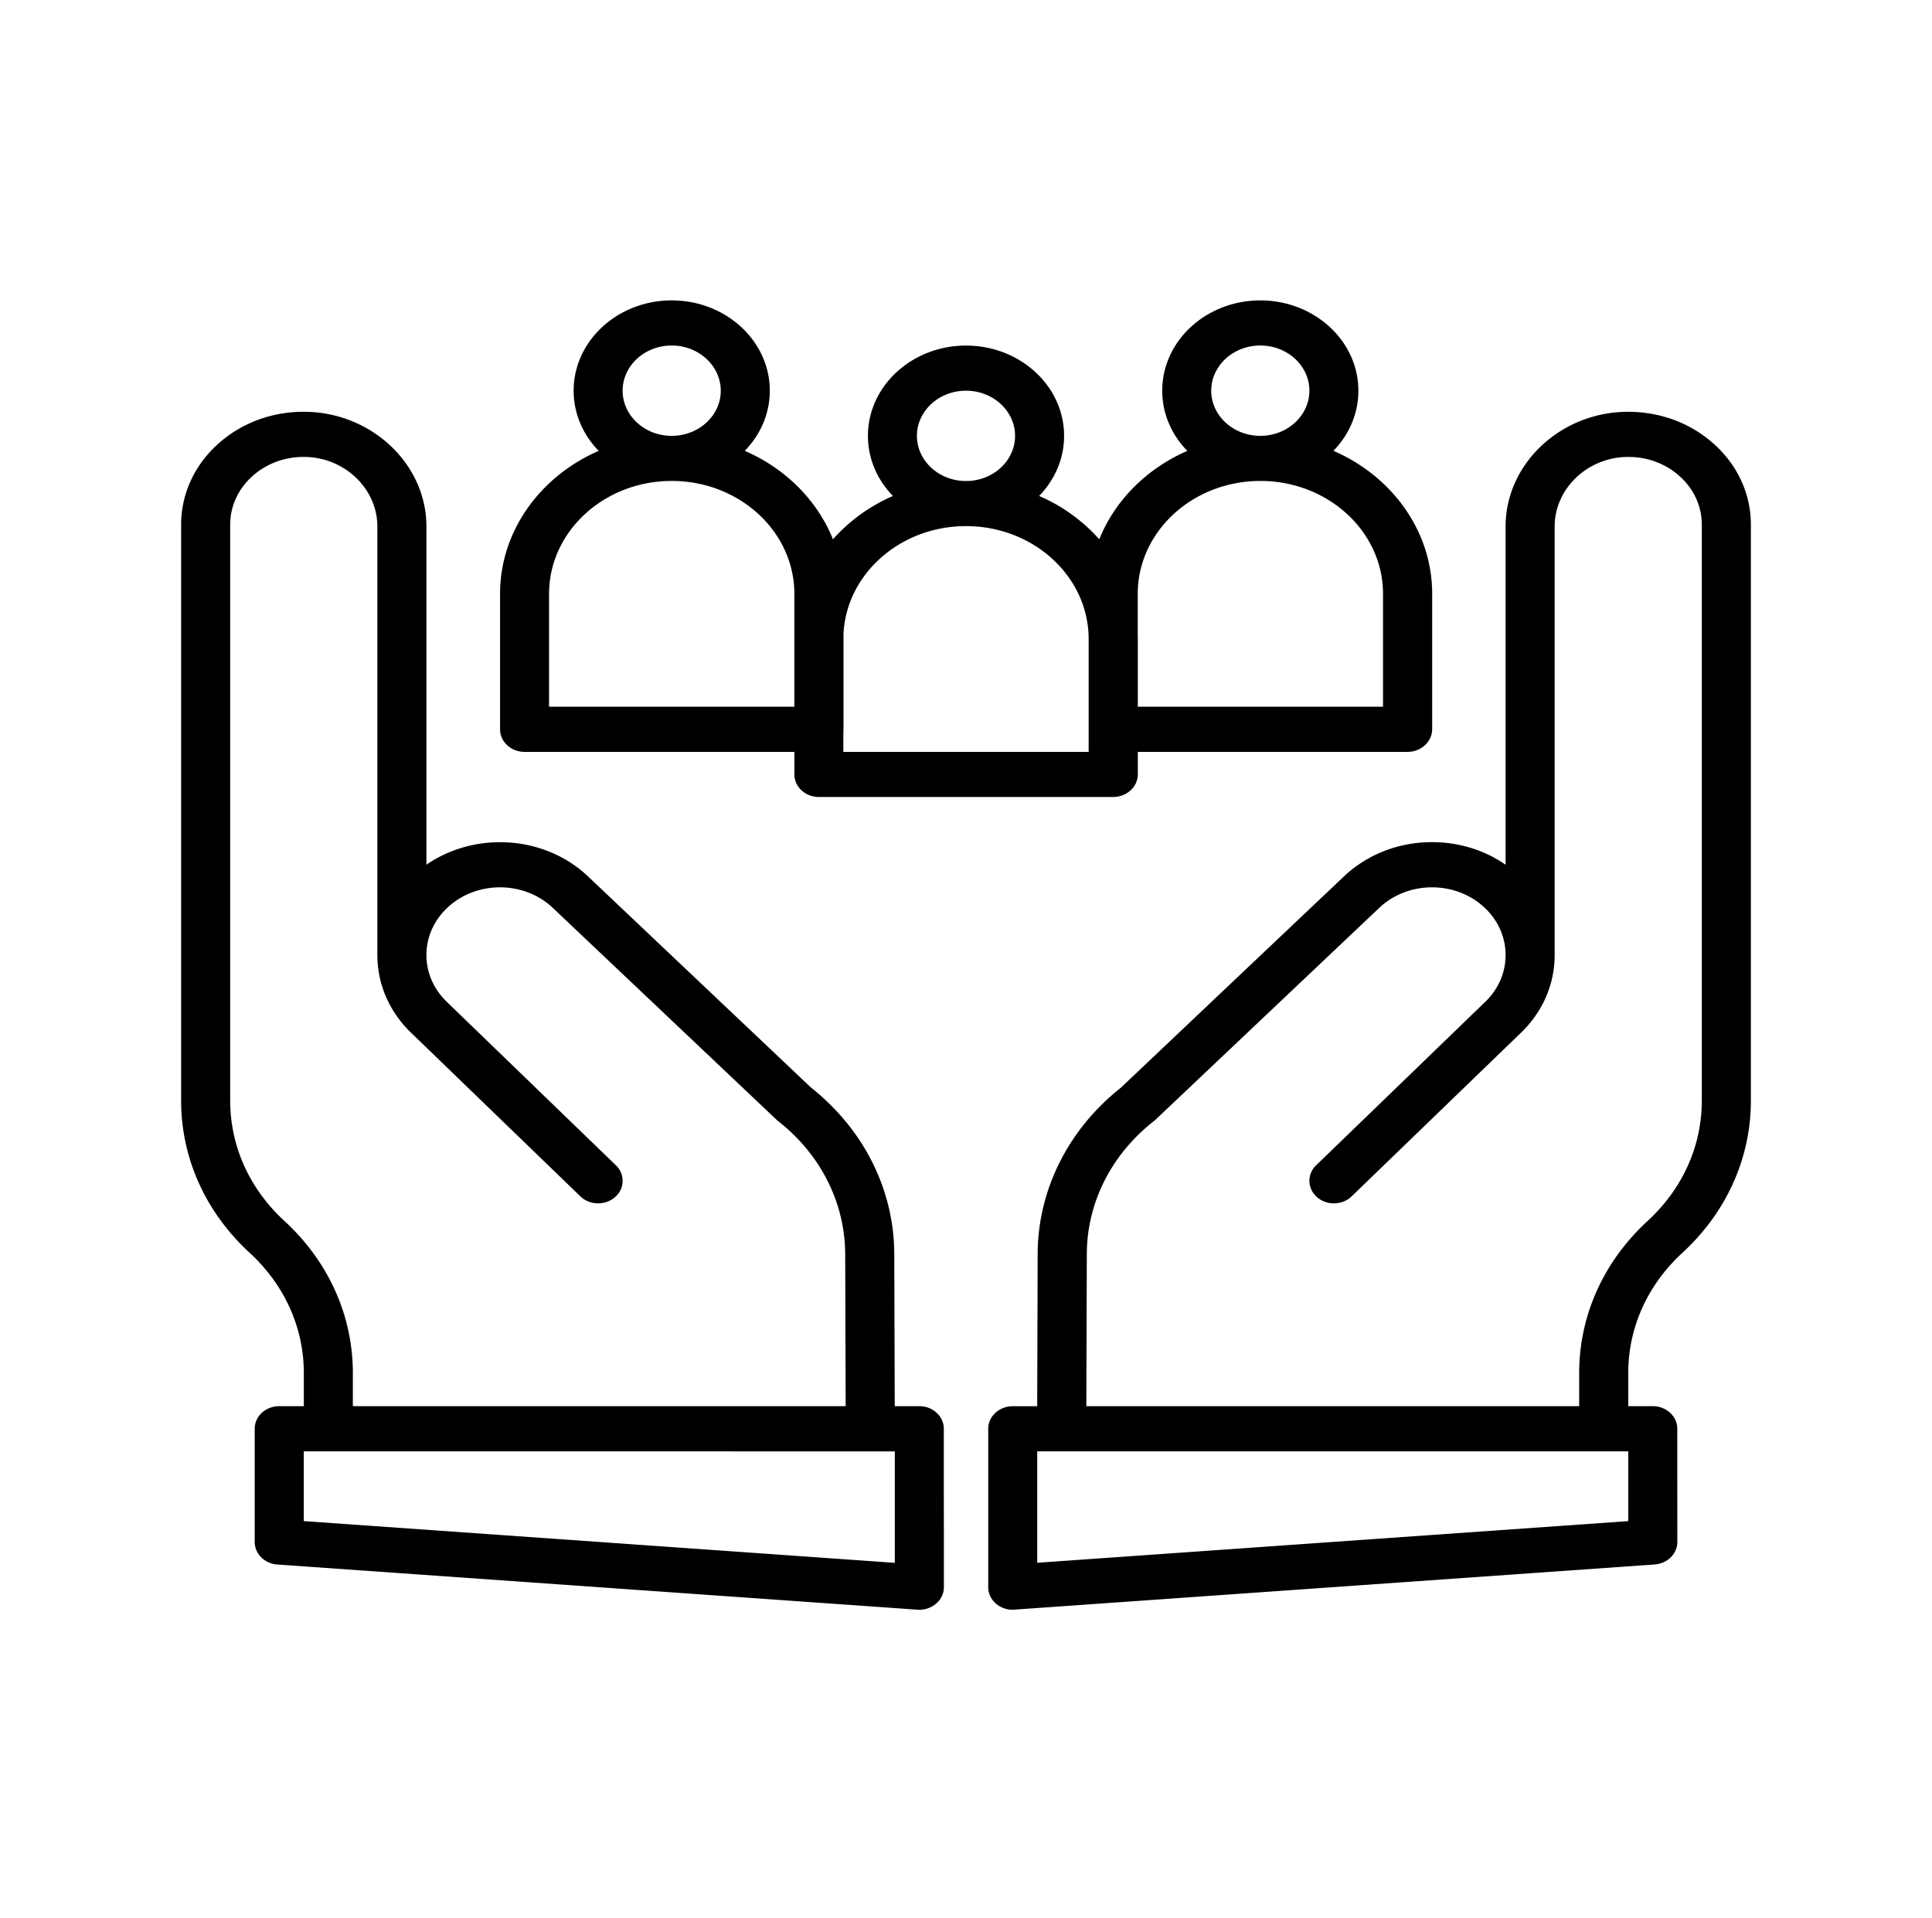 <svg xmlns="http://www.w3.org/2000/svg" width="141" height="140" fill="currentColor" viewBox="0 0 141 140">
  <path fill-rule="evenodd" d="M41.865 28.513c0 1.686.692 3.227 1.828 4.393-4.25 1.849-7.198 5.834-7.198 10.438v9.886c0 .907.798 1.646 1.788 1.646h19.691v1.645c0 .907.798 1.646 1.789 1.646H81.24c.99 0 1.795-.734 1.8-1.646v-1.645h19.683c.986 0 1.79-.74 1.799-1.646v-9.886c0-4.61-2.952-8.595-7.206-10.441 1.134-1.166 1.823-2.705 1.82-4.39 0-3.632-3.21-6.588-7.157-6.588s-7.158 2.956-7.158 6.588c0 1.687.693 3.228 1.83 4.395-2.958 1.287-5.283 3.61-6.424 6.454a12.515 12.515 0 0 0-4.39-3.165c1.133-1.166 1.822-2.704 1.822-4.387 0-3.633-3.211-6.588-7.158-6.588-3.947 0-7.158 2.955-7.158 6.588 0 1.685.69 3.224 1.825 4.39a12.512 12.512 0 0 0-4.378 3.159c-1.143-2.848-3.473-5.17-6.434-6.455 1.134-1.167 1.825-2.706 1.825-4.39 0-3.633-3.211-6.59-7.158-6.59-3.947 0-7.158 2.957-7.158 6.59Zm7.158 6.589h-.072c-4.904.035-8.88 3.716-8.88 8.238v8.239h17.902V43.34c0-4.522-3.974-8.203-8.878-8.239h-.072Zm42.956 0h-.072c-4.901.038-8.873 3.718-8.873 8.238v2.939c.003.118.005.238.005.357v4.943h17.896V43.34c0-4.523-3.976-8.204-8.881-8.239h-.075Zm3.582-6.589c0 1.792-1.56 3.253-3.495 3.296h-.169c-1.938-.04-3.5-1.502-3.5-3.296 0-1.818 1.606-3.296 3.582-3.296 1.976 0 3.582 1.478 3.582 3.296ZM70.5 38.4l-.099-.001c-4.75.048-8.623 3.517-8.842 7.852v6.98c0 .053-.003.106-.01.159v1.486h17.902v-8.239c0-4.513-3.96-8.189-8.852-8.238H70.5Zm3.581-6.589c0 1.758-1.5 3.198-3.384 3.292a13.464 13.464 0 0 0-.391 0c-1.886-.093-3.387-1.533-3.387-3.292 0-1.818 1.605-3.296 3.581-3.296s3.581 1.478 3.581 3.296Zm-25.054-.001h.08c1.937-.042 3.496-1.503 3.496-3.296-.004-1.818-1.61-3.296-3.581-3.296-1.976 0-3.581 1.478-3.581 3.296 0 1.793 1.56 3.255 3.498 3.296h.088Z" clip-rule="evenodd"/>
  <path fill-rule="evenodd" d="m65.299 102.629-.034-11.097c-.01-4.677-2.216-9.097-6.066-12.146L42.84 63.895a.044.044 0 0 1-.015-.013l-.004-.005c-3.187-2.934-8.196-3.186-11.7-.766V38.427c0-4.514-3.923-8.266-8.75-8.372-2.465-.049-4.787.805-6.532 2.412-1.688 1.557-2.62 3.628-2.62 5.827v42.035c0 4.194 1.778 8.141 5.004 11.11 2.548 2.346 3.951 5.46 3.951 8.779v2.412h-1.797c-.985 0-1.788.734-1.788 1.646v8.265c0 .863.72 1.58 1.658 1.646l46.716 3.297a1.894 1.894 0 0 0 1.35-.438c.366-.31.573-.748.573-1.208l-.005-11.562c0-.907-.798-1.646-1.788-1.646h-1.794Zm-39.548 0h35.967l-.034-11.089c-.01-3.739-1.783-7.274-4.874-9.699l-.062-.053-.063-.053-16.407-15.536c-2.095-1.92-5.494-1.916-7.585.01-1.014.933-1.572 2.176-1.572 3.495 0 1.318.558 2.562 1.572 3.495a.22.22 0 0 1 .029.031l12.224 11.815a1.553 1.553 0 0 1-.062 2.327c-.717.628-1.851.602-2.529-.058l-12.21-11.8c-1.678-1.553-2.605-3.615-2.605-5.81V38.426c0-2.74-2.356-5.014-5.245-5.076-1.48-.035-2.875.483-3.923 1.447-1.014.934-1.572 2.177-1.572 3.496v42.035c0 3.318 1.404 6.433 3.952 8.778 3.226 2.97 5 6.912 5 11.111l-.001 2.412Zm-3.581 8.389 43.135 3.045v-8.133l-43.135-.005v5.093Zm96.661-8.389v-2.413c0-3.318 1.403-6.433 3.951-8.778 3.225-2.97 4.999-6.916 4.999-11.111V38.292c0-2.2-.932-4.27-2.624-5.823-1.745-1.606-4.067-2.46-6.533-2.412-4.822.098-8.744 3.854-8.744 8.368V63.11c-1.539-1.067-3.409-1.646-5.37-1.646-2.389 0-4.639.858-6.336 2.415a.035.035 0 0 0-.006.004.053.053 0 0 0-.008.01l-.005.004L81.796 79.39c-3.845 3.049-6.057 7.474-6.066 12.146l-.034 11.097H73.91c-.986 0-1.788.735-1.788 1.646v11.562c0 .456.206.898.572 1.208a1.87 1.87 0 0 0 1.216.438c.04 0 .08-.003.123-.008l.011-.001 46.716-3.296c.933-.066 1.654-.779 1.654-1.642l-.005-8.265c0-.907-.798-1.646-1.788-1.646h-1.79Zm-39.549 0h35.968v-2.412c0-4.194 1.773-8.141 4.999-11.11 2.548-2.346 3.951-5.46 3.951-8.78V38.294c0-1.323-.557-2.562-1.571-3.496-1.048-.964-2.438-1.482-3.923-1.447-2.894.063-5.245 2.341-5.245 5.076v31.278c0 2.195-.923 4.257-2.605 5.81l-12.21 11.8c-.683.66-1.813.687-2.529.058-.716-.628-.745-1.668-.062-2.327l12.224-11.815c.01-.009.02-.017.029-.03 1.014-.934 1.572-2.178 1.572-3.496 0-1.319-.558-2.562-1.572-3.496-1.014-.933-2.365-1.447-3.797-1.447-1.433 0-2.774.514-3.788 1.438L84.316 81.735c-.038.035-.082.07-.125.106-3.09 2.425-4.87 5.96-4.874 9.695l-.035 11.093Zm-3.584 3.296v8.133l43.135-3.04v-5.093H75.698Z" clip-rule="evenodd"/>
</svg>
